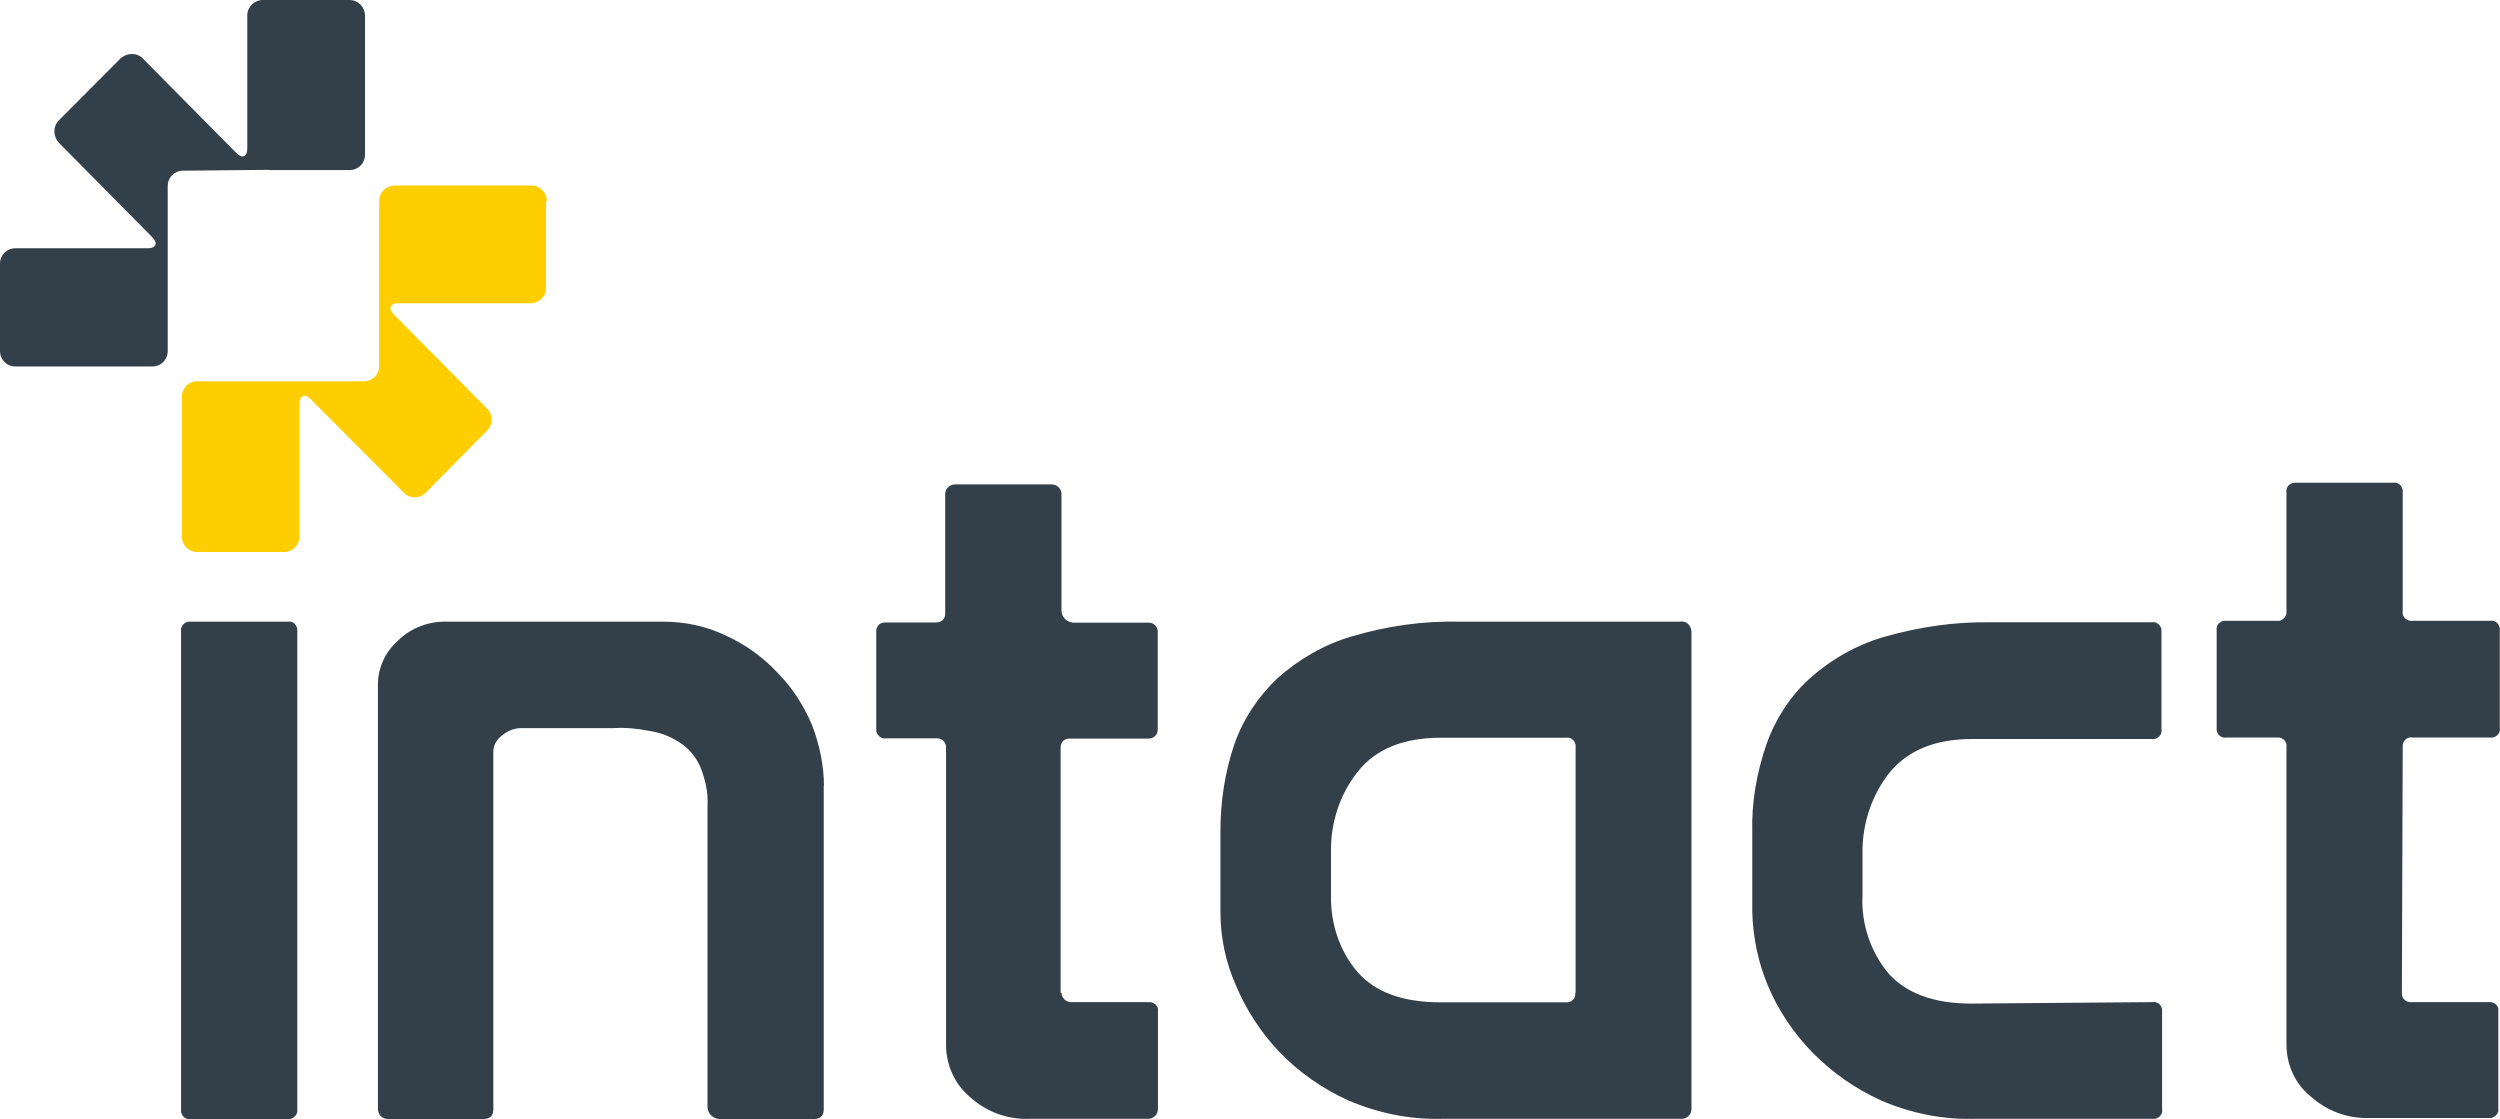 <svg width="105" height="47" viewBox="0 0 105 47" fill="none" xmlns="http://www.w3.org/2000/svg">
<g clip-path="url(#clip0_11_13)">
<path d="M70.612 26.109H61.303C59.754 26.074 58.24 26.294 56.761 26.733C55.589 27.076 54.539 27.699 53.638 28.499C52.833 29.272 52.211 30.203 51.844 31.257C51.441 32.434 51.258 33.682 51.258 34.92V38.303C51.258 39.357 51.476 40.411 51.905 41.377C52.334 42.405 52.955 43.363 53.725 44.171C54.556 45.041 55.545 45.726 56.63 46.218C57.864 46.745 59.194 47.026 60.559 46.991H70.639C70.858 46.991 71.041 46.807 71.041 46.587V26.505C71.006 26.259 70.858 26.1 70.612 26.1V26.109ZM66.159 41.694C66.194 41.878 66.062 42.063 65.853 42.098H60.506C58.896 42.098 57.759 41.667 57.015 40.824C56.245 39.928 55.869 38.742 55.904 37.565V35.825C55.869 34.587 56.271 33.339 57.05 32.382C57.794 31.45 58.966 30.985 60.515 30.985H65.774C65.957 30.95 66.141 31.081 66.176 31.292V41.694H66.159Z" fill="#333F49"/>
<path d="M7.604 26.513C7.569 26.329 7.726 26.144 7.91 26.109H12.084C12.268 26.074 12.451 26.206 12.486 26.417V46.596C12.521 46.78 12.364 46.965 12.18 47H8.006C7.822 47.035 7.639 46.903 7.604 46.693V26.513Z" fill="#333F49"/>
<path d="M44.581 41.685C44.581 41.905 44.765 42.089 44.984 42.089H48.326C48.51 42.124 48.667 42.274 48.633 42.458V46.587C48.633 46.807 48.449 46.991 48.23 46.991H43.225C42.297 47.026 41.405 46.684 40.722 46.06C40.101 45.533 39.734 44.725 39.734 43.89V31.38C39.734 31.161 39.55 31.011 39.366 31.011H37.205C37.021 31.046 36.837 30.888 36.803 30.704V26.513C36.803 26.294 36.96 26.144 37.17 26.144H39.331C39.55 26.144 39.699 25.986 39.699 25.775V20.75C39.699 20.531 39.883 20.346 40.101 20.346H44.179C44.398 20.346 44.581 20.531 44.581 20.75V25.626C44.581 25.933 44.826 26.153 45.106 26.153H48.256C48.475 26.153 48.624 26.338 48.624 26.522V30.651C48.624 30.871 48.44 31.02 48.256 31.02H44.914C44.695 31.02 44.546 31.178 44.546 31.389V41.694H44.581V41.685Z" fill="#333F49"/>
<path d="M90.405 42.089C90.589 42.054 90.772 42.186 90.808 42.397V46.587C90.843 46.772 90.711 46.956 90.501 46.991H82.897C81.567 47.026 80.211 46.745 79.004 46.218C76.869 45.252 75.136 43.521 74.244 41.378C73.841 40.411 73.623 39.357 73.596 38.303V34.947C73.561 33.708 73.78 32.461 74.183 31.284C74.55 30.229 75.171 29.263 75.976 28.525C76.869 27.717 77.954 27.093 79.1 26.759C80.588 26.329 82.101 26.109 83.641 26.136H90.379C90.562 26.1 90.746 26.232 90.781 26.443V30.634C90.816 30.818 90.685 31.003 90.475 31.038H82.836C81.287 31.038 80.15 31.503 79.371 32.434C78.601 33.401 78.199 34.639 78.225 35.878V37.618C78.164 38.795 78.566 39.981 79.31 40.877C80.054 41.711 81.2 42.151 82.801 42.151L90.405 42.089Z" fill="#333F49"/>
<path d="M100.887 41.685C100.852 41.87 100.984 42.054 101.194 42.089H104.624C104.807 42.124 104.965 42.274 104.93 42.458V46.552C104.965 46.736 104.807 46.921 104.624 46.956H99.522C98.595 46.991 97.703 46.649 97.02 46.025C96.373 45.498 96.031 44.69 96.031 43.855V31.38C96.066 31.196 95.935 31.011 95.725 30.976H93.502C93.319 31.011 93.135 30.88 93.1 30.669V26.478C93.065 26.294 93.196 26.109 93.406 26.074H95.629C95.812 26.109 95.996 25.951 96.031 25.767V20.68C95.996 20.495 96.127 20.311 96.338 20.276H100.511C100.695 20.241 100.879 20.373 100.914 20.583V25.67C100.879 25.854 101.01 26.039 101.22 26.074H104.589C104.772 26.039 104.956 26.171 104.991 26.381V30.572C105.026 30.756 104.895 30.941 104.685 30.976H101.316C101.132 30.941 100.949 31.073 100.914 31.284V31.38L100.879 41.685H100.887Z" fill="#333F49"/>
<path d="M11.314 7.142H14.682C15.05 7.142 15.33 6.861 15.33 6.492V0.65C15.33 0.307 15.05 0 14.682 0H11.034C10.693 0 10.386 0.281 10.386 0.65V6.237C10.386 6.606 10.168 6.668 9.922 6.422L5.994 2.451C5.749 2.205 5.346 2.205 5.066 2.451L2.467 5.06C2.223 5.306 2.223 5.71 2.467 5.991L6.396 9.962C6.641 10.208 6.554 10.428 6.213 10.428H0.647C0.28 10.428 0 10.709 0 11.078V14.741C0 15.11 0.28 15.391 0.647 15.391H6.396C6.764 15.391 7.044 15.11 7.044 14.741V7.819C7.044 7.45 7.324 7.169 7.691 7.169L11.305 7.133L11.314 7.142Z" fill="#333F49"/>
<path d="M22.969 8.442C22.969 8.1 22.689 7.792 22.321 7.792H16.573C16.231 7.792 15.925 8.073 15.925 8.442V15.365C15.925 15.734 15.645 16.015 15.277 16.015H8.286C7.919 16.015 7.639 16.296 7.639 16.665V22.534C7.639 22.902 7.919 23.184 8.286 23.184H11.935C12.276 23.184 12.582 22.902 12.582 22.534V16.946C12.582 16.604 12.801 16.516 13.046 16.762L16.975 20.706C17.22 20.952 17.622 20.952 17.867 20.706L20.466 18.071C20.711 17.825 20.711 17.421 20.466 17.175L16.538 13.204C16.293 12.958 16.38 12.738 16.721 12.738H22.286C22.628 12.738 22.934 12.457 22.934 12.114V8.451H22.969V8.442Z" fill="#FFCE01"/>
<path d="M34.597 32.997V46.596C34.597 46.877 34.44 47 34.169 47H30.24C29.96 47 29.715 46.78 29.715 46.473V33.84C29.75 33.278 29.619 32.724 29.409 32.197C29.225 31.793 28.945 31.451 28.578 31.204C28.21 30.959 27.773 30.774 27.309 30.704C26.81 30.607 26.285 30.546 25.76 30.581H21.892C21.586 30.581 21.306 30.704 21.087 30.888C20.869 31.046 20.72 31.292 20.72 31.573V46.596C20.72 46.877 20.562 47 20.291 47H16.301C16.056 47 15.873 46.816 15.873 46.569V38.558V28.745C15.873 28.059 16.179 27.383 16.704 26.917C17.264 26.355 18.034 26.083 18.804 26.109H27.834C28.761 26.109 29.654 26.294 30.494 26.698C31.299 27.067 32.042 27.594 32.655 28.253C33.276 28.877 33.766 29.649 34.108 30.458C34.414 31.266 34.606 32.136 34.606 33.005L34.597 32.997Z" fill="#333F49"/>
</g>
<defs>
<clipPath id="clip0_11_13">
<rect width="105" height="47" fill="white"/>
</clipPath>
</defs>
</svg>
